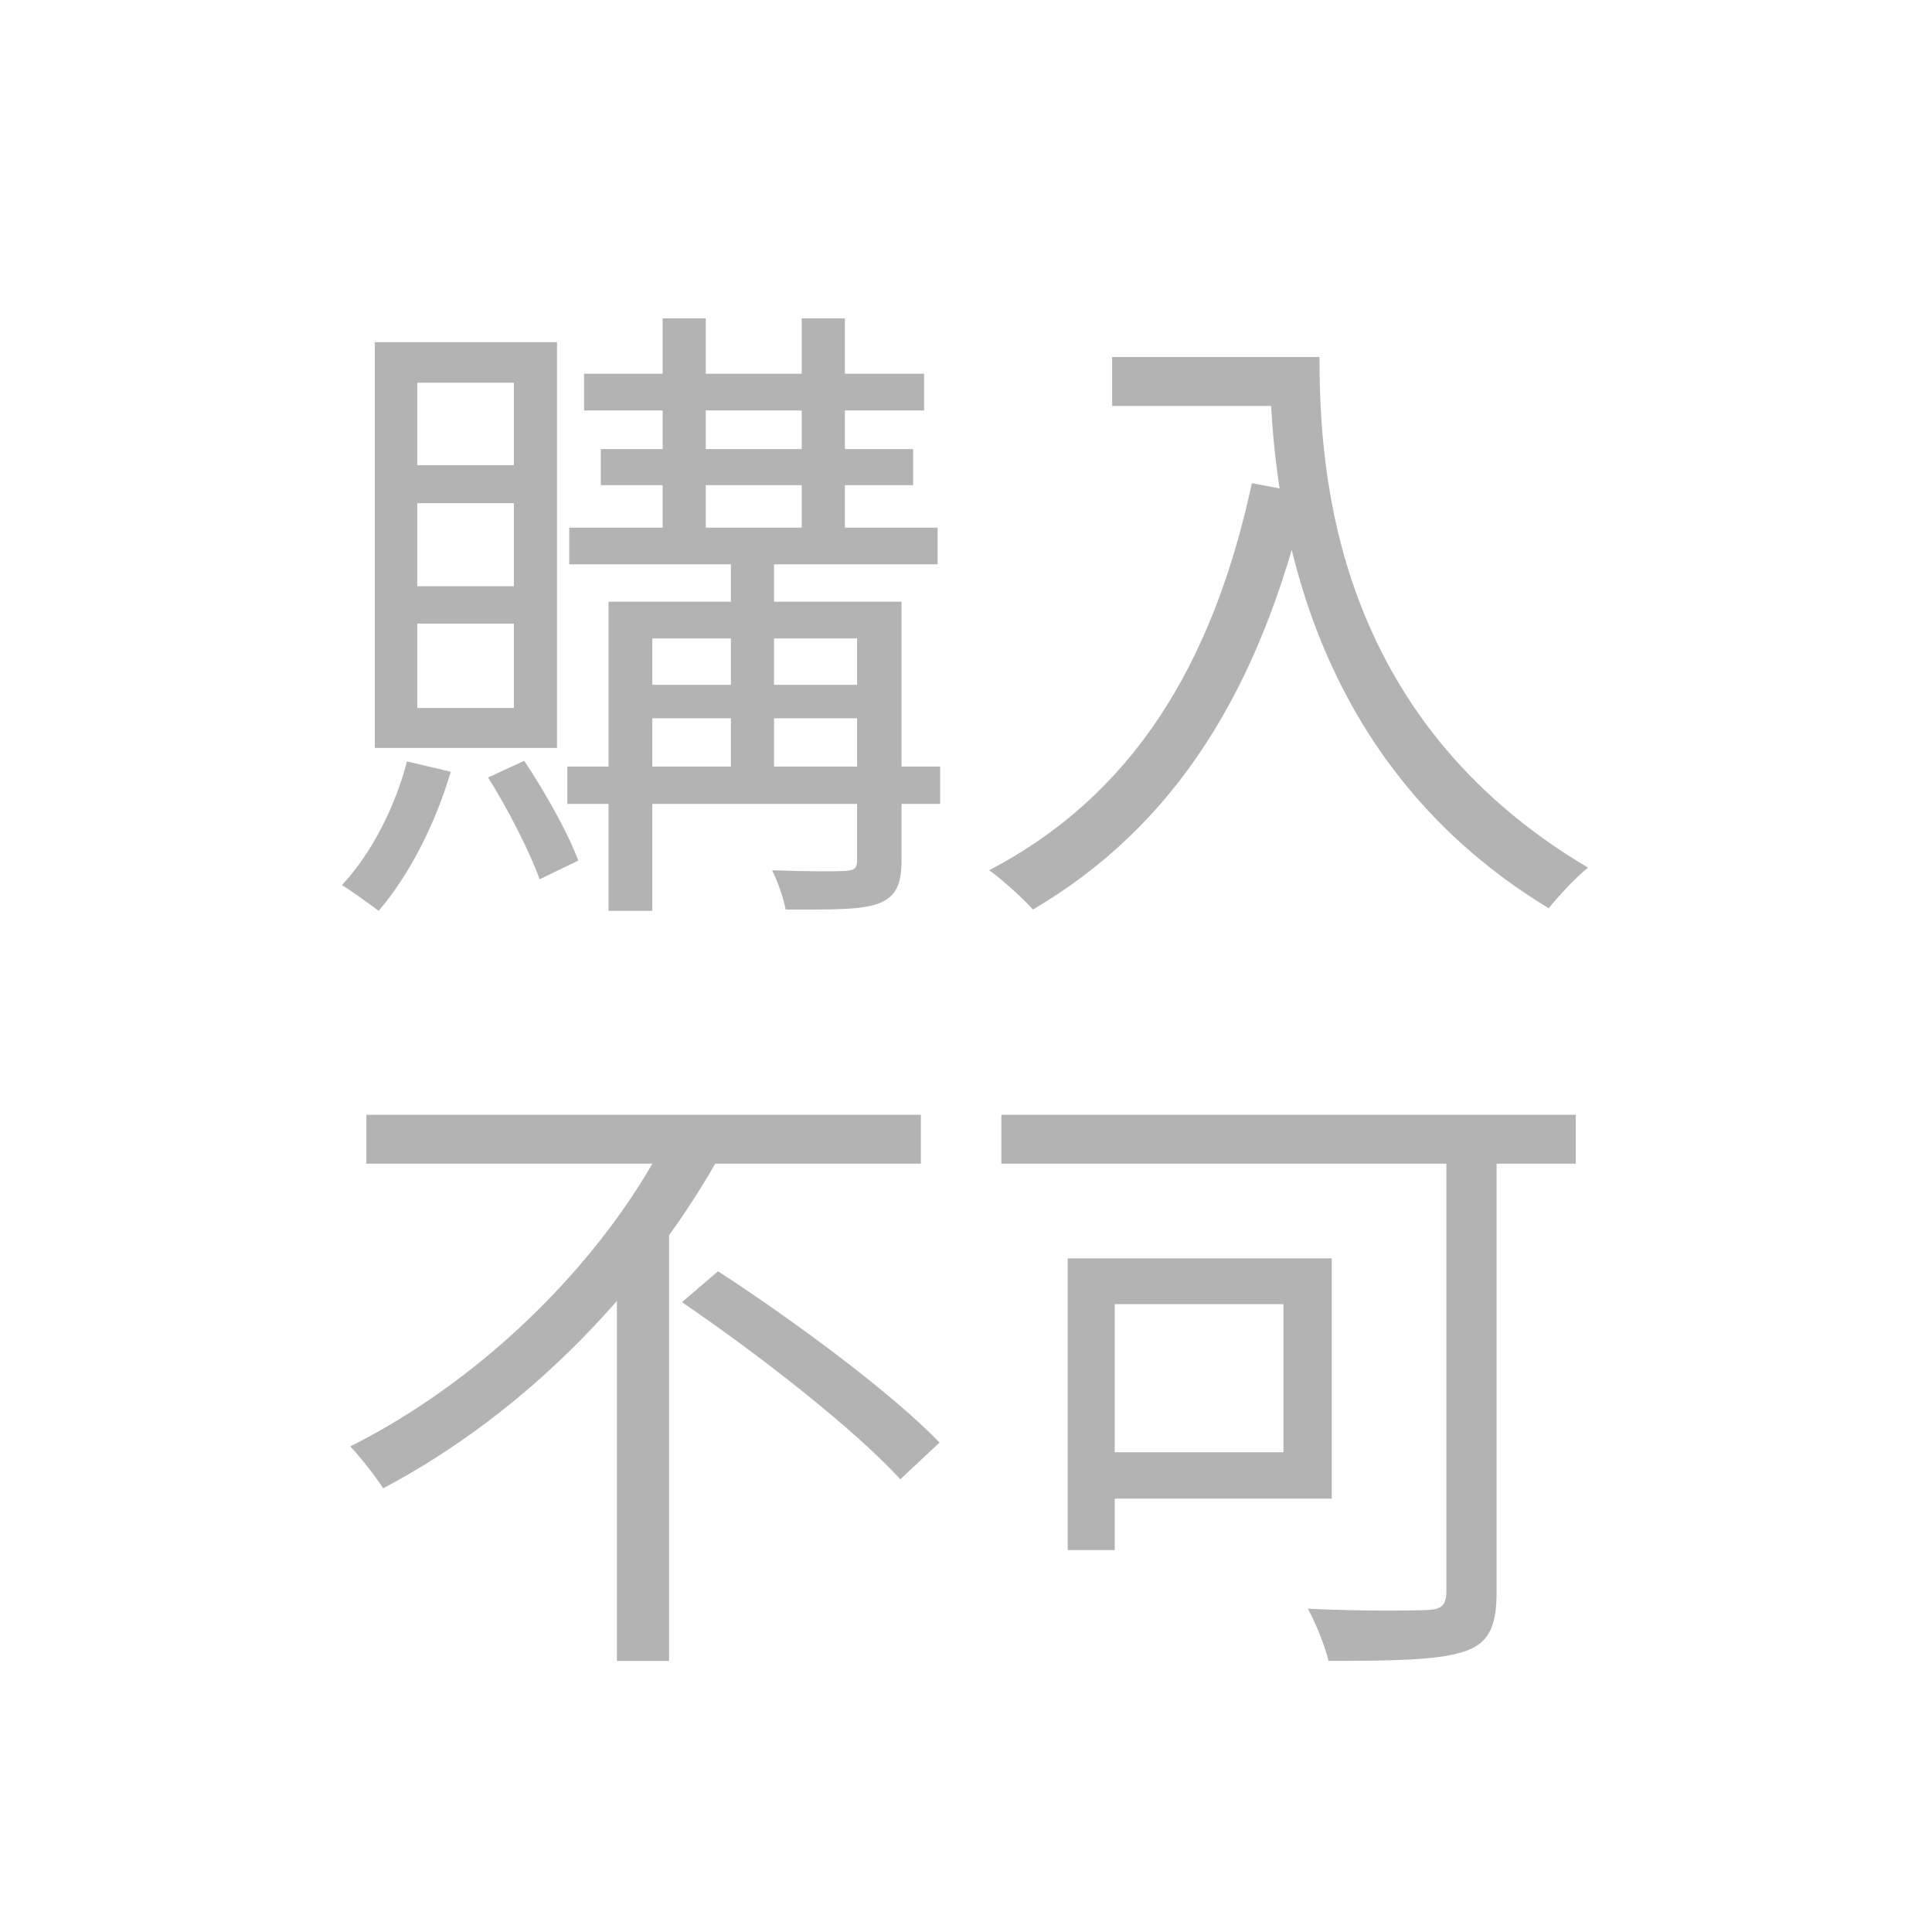 <svg width="36" height="36" viewBox="0 0 36 36" fill="none" xmlns="http://www.w3.org/2000/svg">
<path d="M10.883 6.964H17.219V7.648H10.883V6.964ZM10.607 9.832H17.471V10.516H10.607V9.832ZM10.571 14.284H17.519V14.98H10.571V14.284ZM11.195 8.368H17.015V9.04H11.195V8.368ZM12.347 5.932H13.151V10.108H12.347V5.932ZM14.939 5.932H15.743V10.108H14.939V5.932ZM13.619 10.132H14.423V14.5H13.619V10.132ZM15.971 11.212H16.799V16.024C16.799 16.468 16.703 16.696 16.391 16.828C16.055 16.96 15.503 16.948 14.639 16.948C14.603 16.744 14.495 16.432 14.387 16.216C15.011 16.24 15.599 16.24 15.755 16.228C15.923 16.216 15.971 16.18 15.971 16.024V11.212ZM11.339 11.212H16.331V11.896H12.155V16.972H11.339V11.212ZM11.759 12.76H16.307V13.384H11.759V12.76ZM7.583 14.188L8.399 14.38C8.111 15.364 7.607 16.336 7.055 16.972C6.899 16.852 6.563 16.612 6.371 16.492C6.911 15.916 7.355 15.064 7.583 14.188ZM9.095 14.488L9.767 14.176C10.163 14.764 10.595 15.544 10.775 16.036L10.055 16.384C9.875 15.88 9.467 15.076 9.095 14.488ZM7.775 9.376V10.924H9.575V9.376H7.775ZM7.775 11.62V13.192H9.575V11.62H7.775ZM7.775 7.132V8.668H9.575V7.132H7.775ZM6.983 6.376H10.379V13.936H6.983V6.376Z" fill="black" fill-opacity="0.3"/>
<path d="M20.723 6.652H24.119V7.564H20.723V6.652ZM23.663 6.652H24.587C24.587 8.8 24.851 13.36 29.591 16.168C29.387 16.324 29.027 16.708 28.859 16.924C24.059 14.02 23.663 8.908 23.663 6.652ZM23.327 9.004L24.347 9.196C23.483 12.856 21.899 15.388 19.247 16.948C19.079 16.756 18.671 16.384 18.431 16.216C21.095 14.824 22.595 12.4 23.327 9.004Z" fill="black" fill-opacity="0.3"/>
<path d="M6.827 20.772H17.159V21.684H6.827V20.772ZM12.707 24.264L13.379 23.688C14.783 24.6 16.619 25.956 17.507 26.88L16.775 27.564C15.935 26.64 14.135 25.236 12.707 24.264ZM12.479 21.084L13.463 21.444C12.095 23.928 9.851 26.304 7.139 27.732C6.995 27.504 6.707 27.144 6.527 26.952C9.131 25.644 11.363 23.34 12.479 21.084ZM11.495 23.484L12.467 22.524V30.948H11.495V23.484Z" fill="black" fill-opacity="0.3"/>
<path d="M26.951 21.048H27.887V29.676C27.887 30.324 27.731 30.636 27.263 30.78C26.783 30.936 25.943 30.948 24.755 30.948C24.695 30.684 24.515 30.24 24.371 29.976C25.343 30.024 26.315 30.012 26.603 30C26.867 29.988 26.951 29.904 26.951 29.652V21.048ZM19.895 23.448H20.771V28.884H19.895V23.448ZM20.267 23.448H24.815V27.924H20.267V27.06H23.915V24.3H20.267V23.448ZM18.659 20.772H29.363V21.684H18.659V20.772Z" fill="black" fill-opacity="0.3"/>
</svg>

